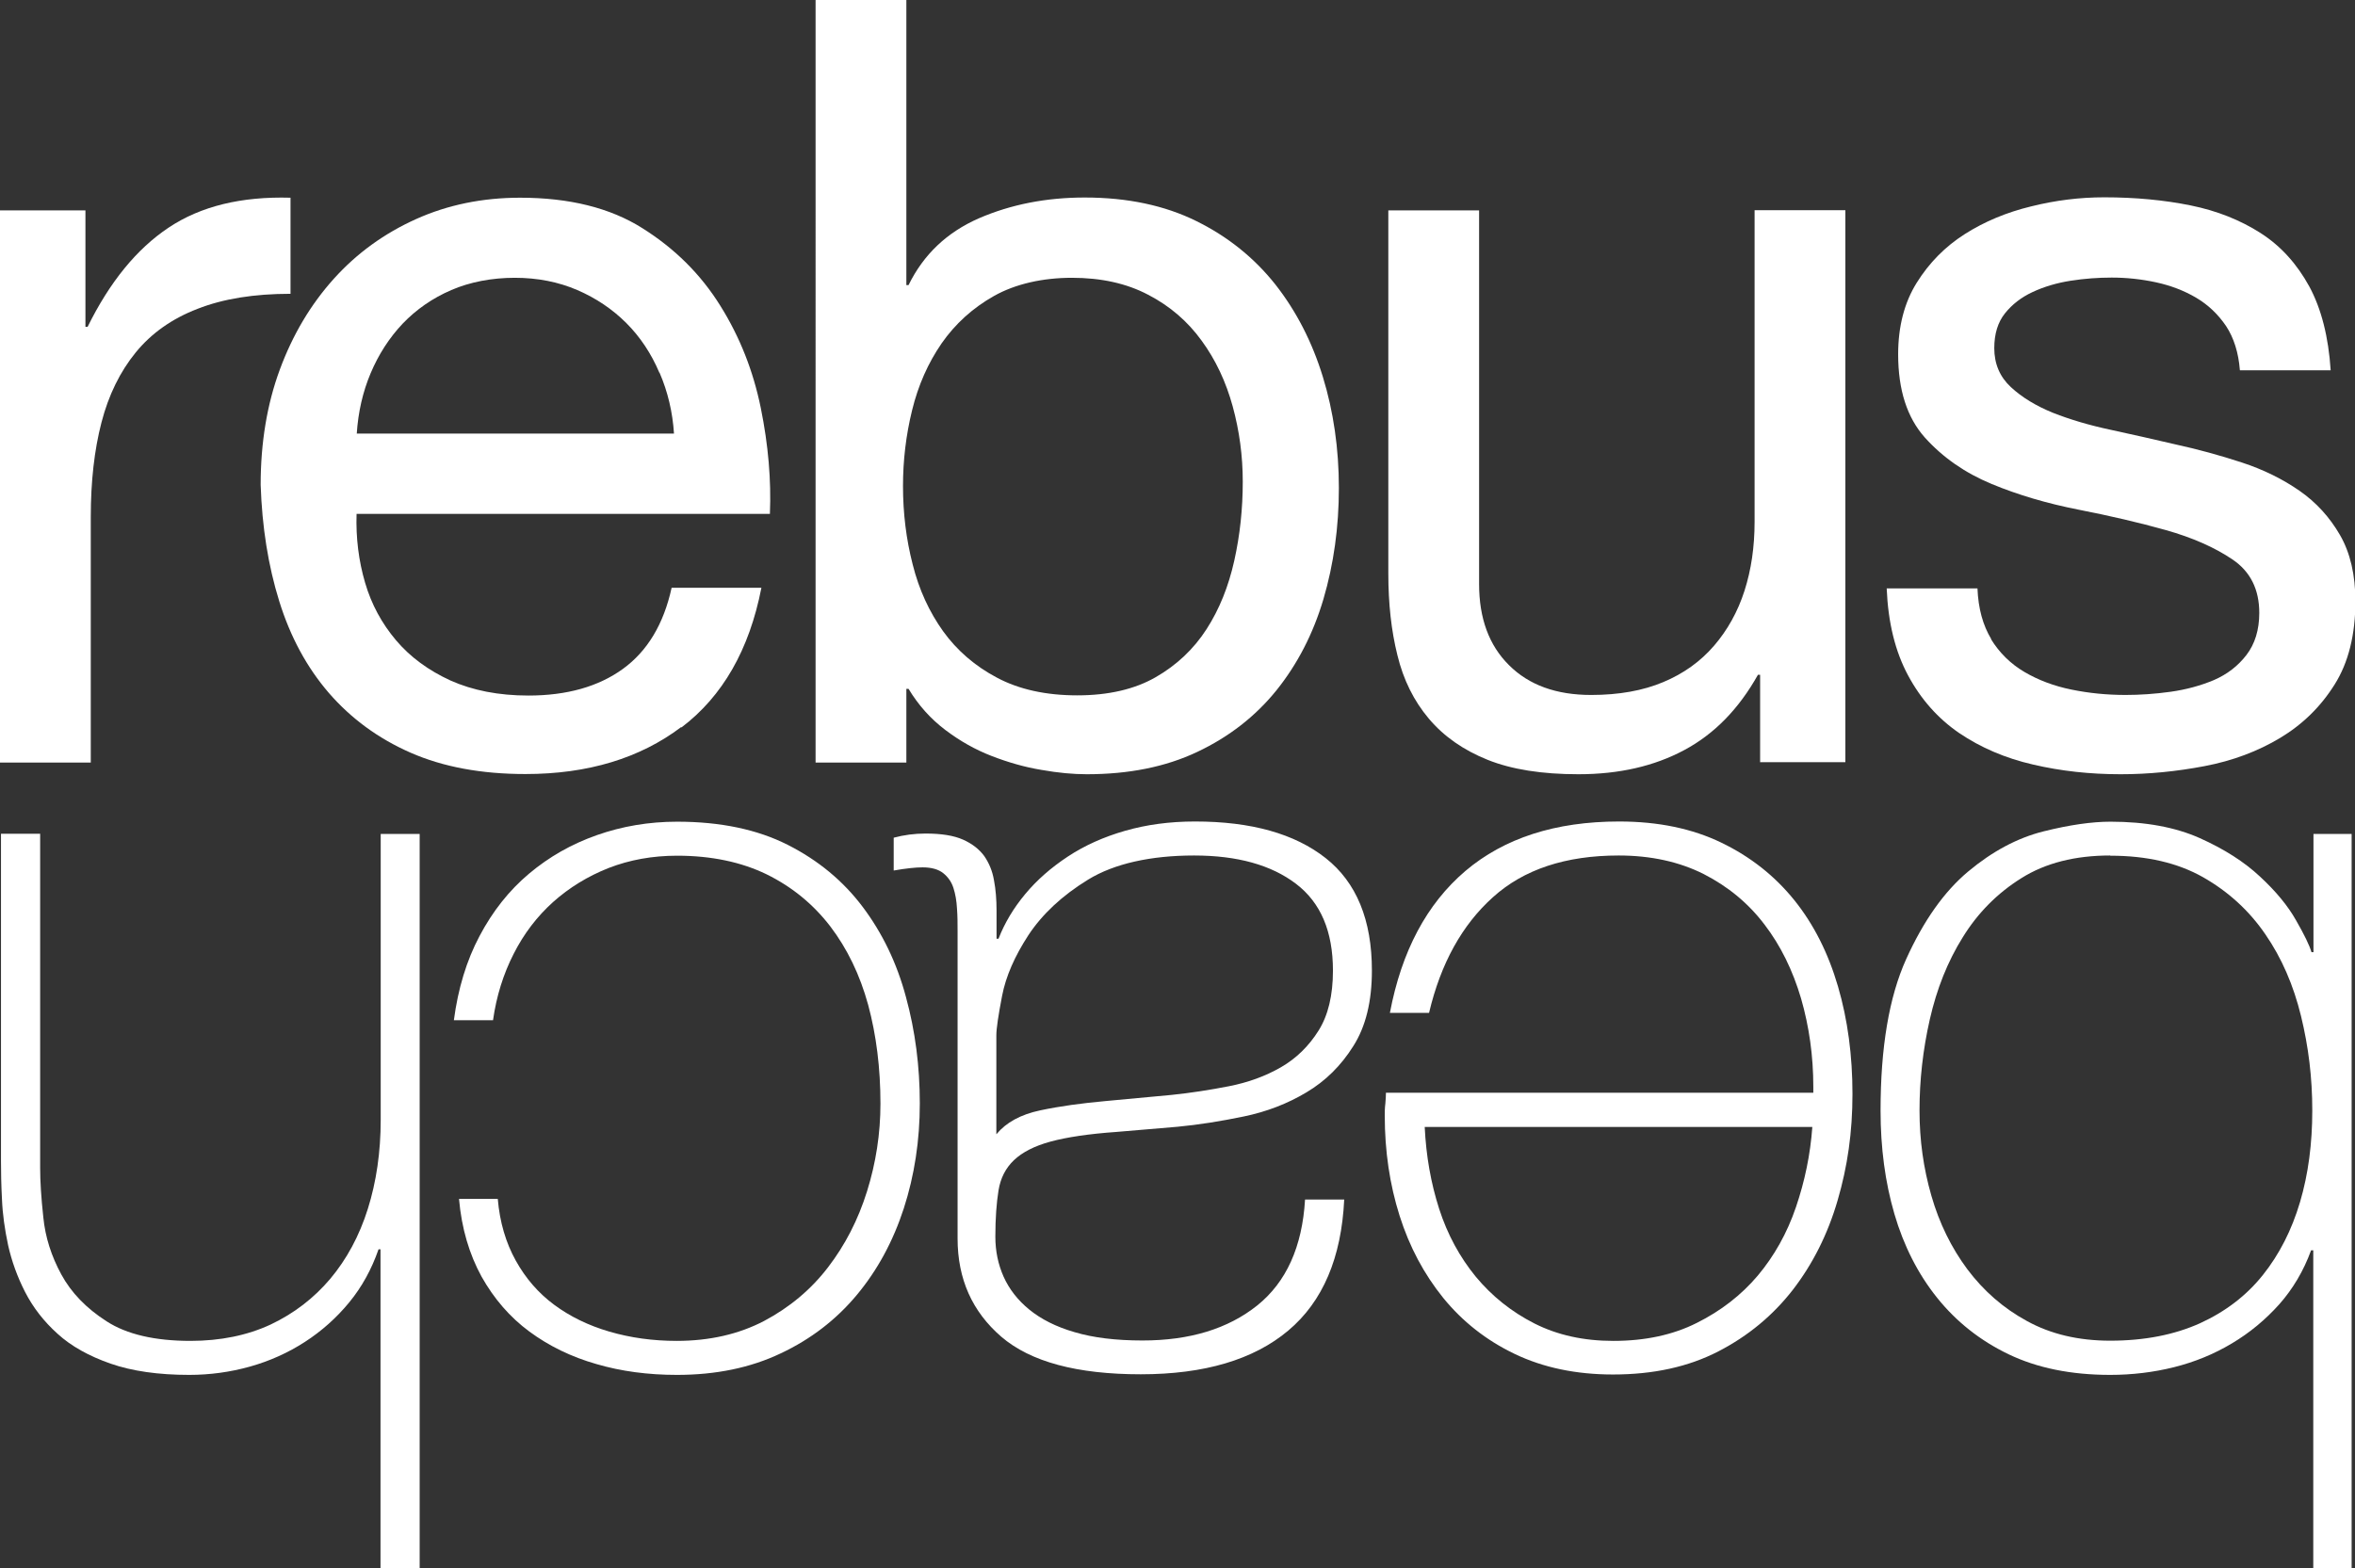 <?xml version="1.0" encoding="UTF-8"?>
<svg id="Layer_2" data-name="Layer 2" xmlns="http://www.w3.org/2000/svg" viewBox="0 0 119.08 79.31">
  <rect x="0" y="0" width="119.08" height="79.31" fill="#333333" stroke="none"/>
  <defs>
    <style>
      .cls-1 {
        fill: #fff;
        stroke-width: 0px;
      }
    </style>
  </defs>
  <g id="Layer_1-2" data-name="Layer 1">
    <g>
      <path class="cls-1" d="M4.32,10.64v5.89h.11c1.12-2.27,2.48-3.94,4.1-5.02s3.67-1.58,6.16-1.51v4.86c-1.84,0-3.4.25-4.7.76-1.3.5-2.34,1.24-3.13,2.21s-1.37,2.15-1.73,3.54c-.36,1.39-.54,2.98-.54,4.78v12.42H0V10.64h4.32Z"/>
      <path class="cls-1" d="M34.45,36.77c-2.09,1.58-4.72,2.38-7.88,2.38-2.23,0-4.17-.36-5.81-1.08s-3.01-1.73-4.13-3.02c-1.12-1.3-1.95-2.84-2.51-4.64-.56-1.8-.87-3.76-.94-5.89,0-2.12.32-4.07.97-5.83.65-1.76,1.56-3.29,2.73-4.59s2.56-2.3,4.16-3.02c1.6-.72,3.36-1.08,5.26-1.08,2.48,0,4.55.51,6.18,1.54,1.64,1.03,2.95,2.33,3.94,3.92.99,1.58,1.67,3.31,2.05,5.18.38,1.87.53,3.65.46,5.35h-20.9c-.04,1.22.11,2.39.43,3.48.32,1.1.85,2.07,1.57,2.92.72.85,1.64,1.52,2.75,2.03,1.12.5,2.43.76,3.94.76,1.94,0,3.54-.45,4.78-1.35,1.24-.9,2.06-2.27,2.46-4.1h4.54c-.61,3.13-1.96,5.49-4.05,7.07M33.34,18.85c-.41-.97-.97-1.81-1.67-2.51-.7-.7-1.53-1.26-2.48-1.67-.95-.41-2.01-.62-3.16-.62s-2.26.21-3.21.62c-.95.41-1.77.98-2.46,1.7-.68.72-1.22,1.56-1.62,2.51-.4.95-.63,1.97-.7,3.05h16.04c-.07-1.08-.31-2.11-.73-3.08"/>
      <path class="cls-1" d="M45.83,0v14.42h.11c.76-1.55,1.94-2.67,3.56-3.38,1.62-.7,3.4-1.05,5.35-1.05,2.16,0,4.04.4,5.64,1.19,1.6.79,2.93,1.86,4,3.21,1.06,1.35,1.86,2.91,2.4,4.67.54,1.76.81,3.64.81,5.62s-.26,3.85-.78,5.62c-.52,1.76-1.32,3.3-2.38,4.62-1.06,1.31-2.39,2.35-4,3.11-1.6.76-3.47,1.13-5.59,1.13-.68,0-1.45-.07-2.29-.22-.85-.14-1.68-.38-2.51-.7-.83-.32-1.61-.76-2.35-1.32-.74-.56-1.36-1.25-1.86-2.08h-.11v3.73h-4.59V0h4.59ZM62.33,20.55c-.34-1.24-.86-2.35-1.57-3.32-.7-.97-1.6-1.75-2.7-2.32-1.1-.58-2.39-.86-3.86-.86s-2.86.31-3.94.92c-1.08.61-1.96,1.41-2.65,2.4-.68.99-1.18,2.11-1.49,3.38-.31,1.26-.46,2.54-.46,3.83,0,1.37.16,2.69.49,3.97.32,1.28.84,2.4,1.54,3.38.7.97,1.61,1.76,2.73,2.35,1.11.59,2.47.89,4.05.89s2.91-.31,3.97-.92c1.06-.61,1.92-1.42,2.57-2.43.65-1.01,1.11-2.16,1.4-3.46.29-1.3.43-2.63.43-4,0-1.3-.17-2.57-.51-3.81"/>
      <path class="cls-1" d="M89,38.56v-4.43h-.11c-.97,1.73-2.21,3-3.73,3.81-1.51.81-3.29,1.22-5.35,1.22-1.84,0-3.37-.24-4.59-.73-1.22-.49-2.21-1.18-2.97-2.08-.76-.9-1.29-1.97-1.59-3.21-.31-1.24-.46-2.62-.46-4.13V10.64h4.59v18.9c0,1.73.5,3.1,1.51,4.1,1.01,1.01,2.39,1.51,4.16,1.51,1.4,0,2.62-.22,3.64-.65,1.03-.43,1.88-1.04,2.57-1.84.68-.79,1.2-1.72,1.54-2.78.34-1.06.51-2.22.51-3.48v-15.77h4.59v27.92h-4.32Z"/>
      <path class="cls-1" d="M100.67,32.32c.43.7,1,1.26,1.7,1.67.7.41,1.49.71,2.38.89.88.18,1.79.27,2.73.27.72,0,1.48-.05,2.27-.16.79-.11,1.52-.31,2.19-.59.67-.29,1.22-.71,1.65-1.27.43-.56.65-1.27.65-2.13,0-1.19-.45-2.09-1.35-2.7-.9-.61-2.03-1.11-3.38-1.49-1.35-.38-2.82-.72-4.4-1.03s-3.05-.74-4.4-1.3c-1.35-.56-2.47-1.34-3.38-2.35-.9-1.01-1.35-2.41-1.35-4.21,0-1.4.31-2.61.94-3.62.63-1.01,1.44-1.83,2.43-2.46.99-.63,2.11-1.1,3.35-1.4,1.24-.31,2.47-.46,3.7-.46,1.58,0,3.04.14,4.37.41,1.33.27,2.51.74,3.54,1.4s1.84,1.57,2.46,2.7c.61,1.13.97,2.55,1.08,4.24h-4.59c-.07-.9-.31-1.65-.7-2.24-.4-.59-.9-1.07-1.51-1.43-.61-.36-1.29-.62-2.03-.78-.74-.16-1.49-.24-2.24-.24-.68,0-1.38.05-2.08.16-.7.11-1.34.3-1.92.57-.58.27-1.04.63-1.4,1.08-.36.45-.54,1.04-.54,1.76,0,.79.28,1.45.84,1.97.56.52,1.27.95,2.13,1.3.86.34,1.84.63,2.92.86,1.08.23,2.16.48,3.24.73,1.15.25,2.28.56,3.38.92,1.1.36,2.07.84,2.92,1.43.85.59,1.53,1.34,2.05,2.24.52.9.78,2.02.78,3.35,0,1.69-.35,3.1-1.05,4.21-.7,1.12-1.62,2.02-2.75,2.7-1.13.68-2.41,1.16-3.83,1.43-1.42.27-2.83.41-4.24.41-1.55,0-3.02-.16-4.43-.49-1.4-.32-2.65-.86-3.73-1.59-1.08-.74-1.94-1.71-2.59-2.92-.65-1.21-1.01-2.67-1.08-4.4h4.59c.04,1.01.27,1.86.7,2.57"/>
      <path class="cls-1" d="M118.89,79.31h-1.92v-16.07h-.11c-.38,1.04-.92,1.95-1.61,2.73-.7.78-1.49,1.44-2.4,1.98-.9.54-1.88.94-2.92,1.2-1.04.26-2.12.39-3.23.39-1.98,0-3.69-.35-5.13-1.04-1.44-.69-2.65-1.65-3.62-2.86-.97-1.21-1.69-2.63-2.16-4.24-.47-1.61-.7-3.35-.7-5.23,0-3.19.43-5.75,1.3-7.67.87-1.92,1.91-3.4,3.13-4.42,1.22-1.02,2.49-1.7,3.81-2.03,1.32-.33,2.45-.49,3.39-.49,1.77,0,3.28.28,4.51.83,1.23.55,2.25,1.2,3.05,1.95.8.74,1.41,1.48,1.82,2.21.42.73.68,1.27.78,1.61h.1v-5.98h1.93v37.13ZM106.7,43.27c-1.77,0-3.27.38-4.48,1.14-1.22.76-2.21,1.76-2.97,2.99-.77,1.23-1.32,2.62-1.67,4.16s-.52,3.08-.52,4.6.2,2.93.6,4.32c.4,1.39,1.01,2.63,1.82,3.72.82,1.09,1.82,1.97,3.02,2.62,1.2.66,2.6.99,4.2.99,1.74,0,3.25-.3,4.54-.88,1.29-.59,2.35-1.4,3.18-2.44.83-1.04,1.46-2.27,1.88-3.69.42-1.42.62-2.96.62-4.63s-.19-3.22-.57-4.78c-.38-1.56-.98-2.94-1.8-4.13-.82-1.2-1.87-2.16-3.15-2.89-1.29-.73-2.85-1.09-4.69-1.09"/>
      <path class="cls-1" d="M91.69,55.28v-.31c0-1.56-.21-3.05-.62-4.47-.42-1.42-1.03-2.67-1.85-3.74-.82-1.08-1.84-1.92-3.07-2.55-1.23-.62-2.67-.94-4.3-.94-2.68,0-4.8.7-6.36,2.11-1.56,1.4-2.64,3.35-3.23,5.85h-1.98c.59-3.12,1.86-5.51,3.82-7.18,1.96-1.66,4.55-2.5,7.77-2.5,1.98,0,3.7.36,5.17,1.07s2.7,1.68,3.69,2.91c.99,1.23,1.72,2.69,2.21,4.37.49,1.68.73,3.49.73,5.43s-.25,3.67-.75,5.38c-.5,1.72-1.26,3.22-2.26,4.52-1.01,1.3-2.26,2.34-3.77,3.12-1.51.78-3.28,1.17-5.33,1.17-1.87,0-3.53-.35-4.97-1.04-1.44-.69-2.64-1.64-3.61-2.83-.97-1.2-1.71-2.58-2.21-4.16-.5-1.58-.75-3.27-.75-5.07,0-.17,0-.37.03-.6.02-.23.03-.41.03-.55h21.63ZM72.04,57c.07,1.46.31,2.83.73,4.14.42,1.3,1.04,2.44,1.85,3.43.82.99,1.81,1.78,2.97,2.37,1.17.59,2.49.88,3.99.88,1.6,0,3.01-.3,4.22-.91,1.22-.61,2.24-1.4,3.08-2.39.83-.99,1.48-2.14,1.93-3.46.45-1.32.73-2.67.83-4.06h-19.6Z"/>
      <path class="cls-1" d="M50.39,47.48h.1c.31-.8.76-1.55,1.35-2.26.59-.71,1.31-1.34,2.16-1.9.85-.56,1.81-.99,2.89-1.3,1.08-.31,2.25-.47,3.54-.47,2.84,0,5.04.62,6.6,1.85,1.56,1.23,2.34,3.13,2.34,5.69,0,1.56-.31,2.83-.94,3.82-.62.99-1.41,1.77-2.37,2.34-.95.57-2.01.98-3.17,1.22-1.16.24-2.28.42-3.35.52l-3.07.26c-1.42.1-2.54.27-3.35.49-.81.22-1.43.54-1.85.94-.42.4-.68.91-.78,1.53s-.16,1.4-.16,2.34c0,.73.14,1.4.42,2.03.28.62.71,1.18,1.3,1.66.59.48,1.35.87,2.29,1.14.94.28,2.08.42,3.43.42,2.39,0,4.32-.59,5.8-1.77,1.47-1.18,2.28-2.97,2.42-5.36h1.98c-.14,2.94-1.08,5.16-2.83,6.63-1.75,1.47-4.24,2.21-7.46,2.21s-5.57-.63-7.05-1.9c-1.47-1.27-2.21-2.92-2.21-4.97v-15.55c0-.38,0-.76-.03-1.14-.02-.38-.08-.73-.18-1.04-.1-.31-.28-.56-.52-.75-.24-.19-.59-.29-1.04-.29-.35,0-.83.05-1.46.16v-1.66c.52-.14,1.06-.21,1.61-.21.8,0,1.43.1,1.9.31.47.21.82.49,1.07.83.24.35.41.75.49,1.22.09.47.13.98.13,1.53v1.4ZM50.39,57.36c.49-.59,1.22-.99,2.21-1.2.99-.21,2.09-.36,3.3-.47l3.33-.31c.97-.1,1.94-.25,2.91-.44.97-.19,1.85-.51,2.63-.96.78-.45,1.41-1.07,1.9-1.85.49-.78.73-1.79.73-3.04,0-1.98-.62-3.44-1.87-4.39-1.25-.95-2.96-1.43-5.15-1.43s-4.04.41-5.36,1.22c-1.32.81-2.32,1.75-3.02,2.81-.69,1.06-1.14,2.08-1.33,3.07-.19.99-.29,1.65-.29,2v4.99Z"/>
      <path class="cls-1" d="M25.17,60.64c.1,1.18.41,2.22.91,3.12.5.9,1.15,1.65,1.95,2.24.8.59,1.72,1.04,2.78,1.35,1.06.31,2.19.47,3.41.47,1.66,0,3.14-.34,4.42-1.01,1.28-.68,2.36-1.58,3.22-2.7.87-1.13,1.53-2.41,1.98-3.85.45-1.44.68-2.92.68-4.44,0-1.8-.21-3.47-.62-4.99-.42-1.53-1.06-2.85-1.92-3.98-.87-1.13-1.94-2-3.22-2.63-1.28-.62-2.79-.94-4.52-.94-1.25,0-2.4.21-3.46.62-1.06.42-1.99.99-2.81,1.72-.81.73-1.48,1.6-2,2.63-.52,1.02-.87,2.14-1.04,3.35h-1.98c.21-1.59.64-3.02,1.3-4.26.66-1.25,1.49-2.3,2.5-3.15,1.01-.85,2.15-1.5,3.43-1.95,1.28-.45,2.63-.68,4.06-.68,2.18,0,4.05.39,5.59,1.17,1.54.78,2.81,1.83,3.8,3.15.99,1.32,1.72,2.83,2.18,4.55.47,1.72.7,3.51.7,5.38s-.27,3.64-.81,5.31c-.54,1.66-1.33,3.12-2.37,4.37-1.04,1.25-2.32,2.24-3.85,2.96-1.53.73-3.28,1.09-5.25,1.09-1.46,0-2.82-.18-4.08-.55-1.26-.36-2.39-.91-3.38-1.64-.99-.73-1.79-1.66-2.42-2.78-.62-1.13-1.01-2.44-1.14-3.93h1.98Z"/>
      <path class="cls-1" d="M19.24,79.31v-16.12h-.1c-.35,1.01-.84,1.9-1.48,2.68-.64.78-1.39,1.45-2.24,2-.85.55-1.78.97-2.78,1.25-1,.28-2.03.42-3.07.42-1.56,0-2.89-.19-3.98-.57-1.09-.38-1.99-.88-2.68-1.51-.69-.62-1.24-1.33-1.64-2.11-.4-.78-.68-1.57-.86-2.37-.17-.8-.28-1.57-.31-2.32-.04-.74-.05-1.39-.05-1.95v-16.54h1.98v16.9c0,.66.05,1.49.16,2.5.1,1.01.41,1.97.91,2.89.5.92,1.26,1.71,2.29,2.37,1.02.66,2.44.99,4.24.99,1.52,0,2.88-.28,4.06-.83,1.18-.56,2.18-1.33,3.01-2.31.83-.99,1.47-2.17,1.9-3.54.43-1.37.65-2.87.65-4.5v-14.46h1.97v37.13h-1.97Z"/>
    </g>
  </g>
</svg>